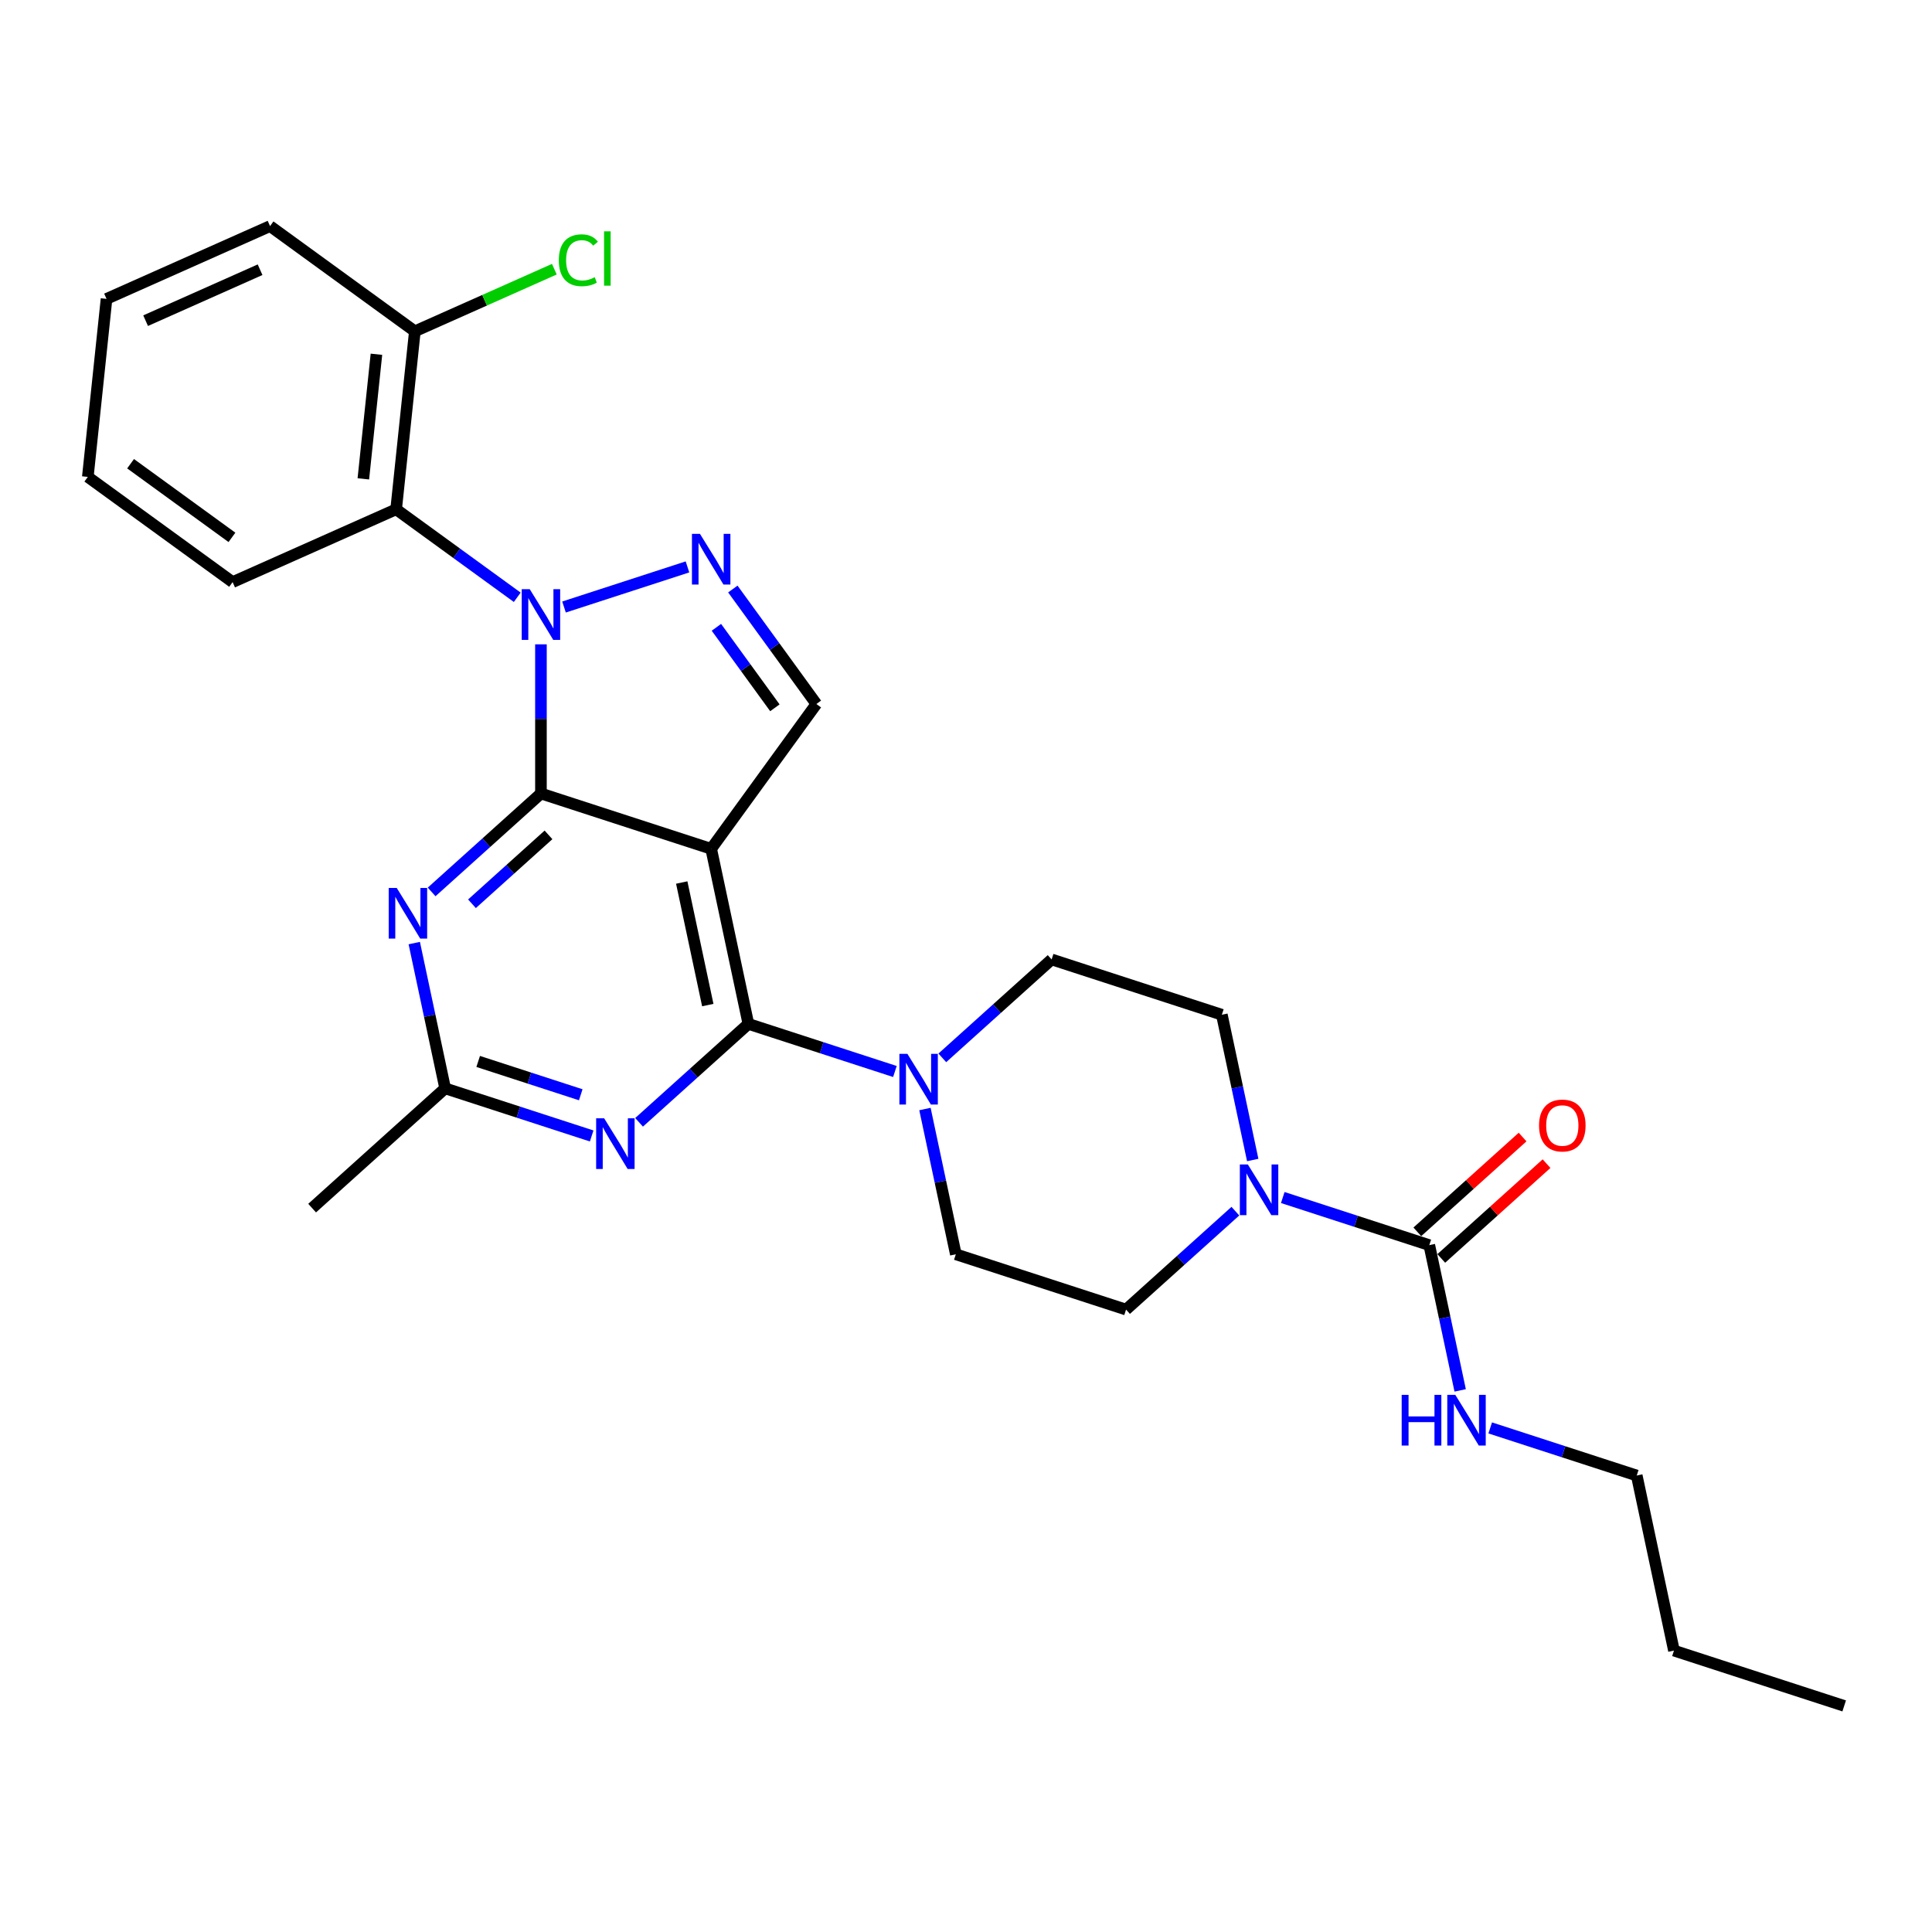 <?xml version='1.0' encoding='iso-8859-1'?>
<svg version='1.1' baseProfile='full'
              xmlns='http://www.w3.org/2000/svg'
                      xmlns:rdkit='http://www.rdkit.org/xml'
                      xmlns:xlink='http://www.w3.org/1999/xlink'
                  xml:space='preserve'
width='1000px' height='1000px' viewBox='0 0 1000 1000'>
<!-- END OF HEADER -->
<rect style='opacity:1.0;fill:#FFFFFF;stroke:none' width='1000' height='1000' x='0' y='0'> </rect>
<path class='bond-0' d='M 639.426,626.894 L 611.135,652.368' style='fill:none;fill-rule:evenodd;stroke:#0000FF;stroke-width:6px;stroke-linecap:butt;stroke-linejoin:miter;stroke-opacity:1' />
<path class='bond-0' d='M 611.135,652.368 L 582.844,677.841' style='fill:none;fill-rule:evenodd;stroke:#000000;stroke-width:6px;stroke-linecap:butt;stroke-linejoin:miter;stroke-opacity:1' />
<path class='bond-1' d='M 663.958,619.835 L 701.88,632.157' style='fill:none;fill-rule:evenodd;stroke:#0000FF;stroke-width:6px;stroke-linecap:butt;stroke-linejoin:miter;stroke-opacity:1' />
<path class='bond-1' d='M 701.88,632.157 L 739.802,644.478' style='fill:none;fill-rule:evenodd;stroke:#000000;stroke-width:6px;stroke-linecap:butt;stroke-linejoin:miter;stroke-opacity:1' />
<path class='bond-2' d='M 648.411,600.415 L 640.421,562.823' style='fill:none;fill-rule:evenodd;stroke:#0000FF;stroke-width:6px;stroke-linecap:butt;stroke-linejoin:miter;stroke-opacity:1' />
<path class='bond-2' d='M 640.421,562.823 L 632.43,525.23' style='fill:none;fill-rule:evenodd;stroke:#000000;stroke-width:6px;stroke-linecap:butt;stroke-linejoin:miter;stroke-opacity:1' />
<path class='bond-3' d='M 847.174,763.727 L 866.436,854.347' style='fill:none;fill-rule:evenodd;stroke:#000000;stroke-width:6px;stroke-linecap:butt;stroke-linejoin:miter;stroke-opacity:1' />
<path class='bond-4' d='M 847.174,763.727 L 809.252,751.405' style='fill:none;fill-rule:evenodd;stroke:#000000;stroke-width:6px;stroke-linecap:butt;stroke-linejoin:miter;stroke-opacity:1' />
<path class='bond-4' d='M 809.252,751.405 L 771.33,739.084' style='fill:none;fill-rule:evenodd;stroke:#0000FF;stroke-width:6px;stroke-linecap:butt;stroke-linejoin:miter;stroke-opacity:1' />
<path class='bond-5' d='M 739.802,644.478 L 747.793,682.071' style='fill:none;fill-rule:evenodd;stroke:#000000;stroke-width:6px;stroke-linecap:butt;stroke-linejoin:miter;stroke-opacity:1' />
<path class='bond-5' d='M 747.793,682.071 L 755.783,719.664' style='fill:none;fill-rule:evenodd;stroke:#0000FF;stroke-width:6px;stroke-linecap:butt;stroke-linejoin:miter;stroke-opacity:1' />
<path class='bond-6' d='M 746.001,651.363 L 773.245,626.833' style='fill:none;fill-rule:evenodd;stroke:#000000;stroke-width:6px;stroke-linecap:butt;stroke-linejoin:miter;stroke-opacity:1' />
<path class='bond-6' d='M 773.245,626.833 L 800.489,602.302' style='fill:none;fill-rule:evenodd;stroke:#FF0000;stroke-width:6px;stroke-linecap:butt;stroke-linejoin:miter;stroke-opacity:1' />
<path class='bond-6' d='M 733.603,637.594 L 760.847,613.063' style='fill:none;fill-rule:evenodd;stroke:#000000;stroke-width:6px;stroke-linecap:butt;stroke-linejoin:miter;stroke-opacity:1' />
<path class='bond-6' d='M 760.847,613.063 L 788.091,588.532' style='fill:none;fill-rule:evenodd;stroke:#FF0000;stroke-width:6px;stroke-linecap:butt;stroke-linejoin:miter;stroke-opacity:1' />
<path class='bond-7' d='M 866.436,854.347 L 954.545,882.975' style='fill:none;fill-rule:evenodd;stroke:#000000;stroke-width:6px;stroke-linecap:butt;stroke-linejoin:miter;stroke-opacity:1' />
<path class='bond-8' d='M 478.753,574.027 L 486.744,611.62' style='fill:none;fill-rule:evenodd;stroke:#0000FF;stroke-width:6px;stroke-linecap:butt;stroke-linejoin:miter;stroke-opacity:1' />
<path class='bond-8' d='M 486.744,611.62 L 494.734,649.212' style='fill:none;fill-rule:evenodd;stroke:#000000;stroke-width:6px;stroke-linecap:butt;stroke-linejoin:miter;stroke-opacity:1' />
<path class='bond-9' d='M 463.206,554.607 L 425.284,542.285' style='fill:none;fill-rule:evenodd;stroke:#0000FF;stroke-width:6px;stroke-linecap:butt;stroke-linejoin:miter;stroke-opacity:1' />
<path class='bond-9' d='M 425.284,542.285 L 387.362,529.964' style='fill:none;fill-rule:evenodd;stroke:#000000;stroke-width:6px;stroke-linecap:butt;stroke-linejoin:miter;stroke-opacity:1' />
<path class='bond-10' d='M 487.738,547.548 L 516.029,522.075' style='fill:none;fill-rule:evenodd;stroke:#0000FF;stroke-width:6px;stroke-linecap:butt;stroke-linejoin:miter;stroke-opacity:1' />
<path class='bond-10' d='M 516.029,522.075 L 544.32,496.601' style='fill:none;fill-rule:evenodd;stroke:#000000;stroke-width:6px;stroke-linecap:butt;stroke-linejoin:miter;stroke-opacity:1' />
<path class='bond-11' d='M 544.32,496.601 L 632.43,525.23' style='fill:none;fill-rule:evenodd;stroke:#000000;stroke-width:6px;stroke-linecap:butt;stroke-linejoin:miter;stroke-opacity:1' />
<path class='bond-12' d='M 223.409,461.662 L 251.7,436.189' style='fill:none;fill-rule:evenodd;stroke:#0000FF;stroke-width:6px;stroke-linecap:butt;stroke-linejoin:miter;stroke-opacity:1' />
<path class='bond-12' d='M 251.7,436.189 L 279.991,410.716' style='fill:none;fill-rule:evenodd;stroke:#000000;stroke-width:6px;stroke-linecap:butt;stroke-linejoin:miter;stroke-opacity:1' />
<path class='bond-12' d='M 244.294,467.79 L 264.098,449.958' style='fill:none;fill-rule:evenodd;stroke:#0000FF;stroke-width:6px;stroke-linecap:butt;stroke-linejoin:miter;stroke-opacity:1' />
<path class='bond-12' d='M 264.098,449.958 L 283.902,432.127' style='fill:none;fill-rule:evenodd;stroke:#000000;stroke-width:6px;stroke-linecap:butt;stroke-linejoin:miter;stroke-opacity:1' />
<path class='bond-13' d='M 214.423,488.141 L 222.414,525.734' style='fill:none;fill-rule:evenodd;stroke:#0000FF;stroke-width:6px;stroke-linecap:butt;stroke-linejoin:miter;stroke-opacity:1' />
<path class='bond-13' d='M 222.414,525.734 L 230.404,563.326' style='fill:none;fill-rule:evenodd;stroke:#000000;stroke-width:6px;stroke-linecap:butt;stroke-linejoin:miter;stroke-opacity:1' />
<path class='bond-14' d='M 230.404,563.326 L 161.556,625.317' style='fill:none;fill-rule:evenodd;stroke:#000000;stroke-width:6px;stroke-linecap:butt;stroke-linejoin:miter;stroke-opacity:1' />
<path class='bond-15' d='M 230.404,563.326 L 268.326,575.648' style='fill:none;fill-rule:evenodd;stroke:#000000;stroke-width:6px;stroke-linecap:butt;stroke-linejoin:miter;stroke-opacity:1' />
<path class='bond-15' d='M 268.326,575.648 L 306.248,587.97' style='fill:none;fill-rule:evenodd;stroke:#0000FF;stroke-width:6px;stroke-linecap:butt;stroke-linejoin:miter;stroke-opacity:1' />
<path class='bond-15' d='M 247.507,549.401 L 274.052,558.026' style='fill:none;fill-rule:evenodd;stroke:#000000;stroke-width:6px;stroke-linecap:butt;stroke-linejoin:miter;stroke-opacity:1' />
<path class='bond-15' d='M 274.052,558.026 L 300.597,566.651' style='fill:none;fill-rule:evenodd;stroke:#0000FF;stroke-width:6px;stroke-linecap:butt;stroke-linejoin:miter;stroke-opacity:1' />
<path class='bond-16' d='M 330.78,580.911 L 359.071,555.437' style='fill:none;fill-rule:evenodd;stroke:#0000FF;stroke-width:6px;stroke-linecap:butt;stroke-linejoin:miter;stroke-opacity:1' />
<path class='bond-16' d='M 359.071,555.437 L 387.362,529.964' style='fill:none;fill-rule:evenodd;stroke:#000000;stroke-width:6px;stroke-linecap:butt;stroke-linejoin:miter;stroke-opacity:1' />
<path class='bond-17' d='M 387.362,529.964 L 368.101,439.344' style='fill:none;fill-rule:evenodd;stroke:#000000;stroke-width:6px;stroke-linecap:butt;stroke-linejoin:miter;stroke-opacity:1' />
<path class='bond-17' d='M 366.349,520.223 L 352.866,456.79' style='fill:none;fill-rule:evenodd;stroke:#000000;stroke-width:6px;stroke-linecap:butt;stroke-linejoin:miter;stroke-opacity:1' />
<path class='bond-18' d='M 422.556,364.393 L 400.935,334.635' style='fill:none;fill-rule:evenodd;stroke:#000000;stroke-width:6px;stroke-linecap:butt;stroke-linejoin:miter;stroke-opacity:1' />
<path class='bond-18' d='M 400.935,334.635 L 379.314,304.877' style='fill:none;fill-rule:evenodd;stroke:#0000FF;stroke-width:6px;stroke-linecap:butt;stroke-linejoin:miter;stroke-opacity:1' />
<path class='bond-18' d='M 401.079,366.357 L 385.945,345.526' style='fill:none;fill-rule:evenodd;stroke:#000000;stroke-width:6px;stroke-linecap:butt;stroke-linejoin:miter;stroke-opacity:1' />
<path class='bond-18' d='M 385.945,345.526 L 370.81,324.696' style='fill:none;fill-rule:evenodd;stroke:#0000FF;stroke-width:6px;stroke-linecap:butt;stroke-linejoin:miter;stroke-opacity:1' />
<path class='bond-19' d='M 422.556,364.393 L 368.101,439.344' style='fill:none;fill-rule:evenodd;stroke:#000000;stroke-width:6px;stroke-linecap:butt;stroke-linejoin:miter;stroke-opacity:1' />
<path class='bond-20' d='M 355.835,293.428 L 291.934,314.191' style='fill:none;fill-rule:evenodd;stroke:#0000FF;stroke-width:6px;stroke-linecap:butt;stroke-linejoin:miter;stroke-opacity:1' />
<path class='bond-21' d='M 279.991,333.506 L 279.991,372.111' style='fill:none;fill-rule:evenodd;stroke:#0000FF;stroke-width:6px;stroke-linecap:butt;stroke-linejoin:miter;stroke-opacity:1' />
<path class='bond-21' d='M 279.991,372.111 L 279.991,410.716' style='fill:none;fill-rule:evenodd;stroke:#000000;stroke-width:6px;stroke-linecap:butt;stroke-linejoin:miter;stroke-opacity:1' />
<path class='bond-22' d='M 267.725,309.159 L 236.382,286.388' style='fill:none;fill-rule:evenodd;stroke:#0000FF;stroke-width:6px;stroke-linecap:butt;stroke-linejoin:miter;stroke-opacity:1' />
<path class='bond-22' d='M 236.382,286.388 L 205.04,263.616' style='fill:none;fill-rule:evenodd;stroke:#000000;stroke-width:6px;stroke-linecap:butt;stroke-linejoin:miter;stroke-opacity:1' />
<path class='bond-23' d='M 279.991,410.716 L 368.101,439.344' style='fill:none;fill-rule:evenodd;stroke:#000000;stroke-width:6px;stroke-linecap:butt;stroke-linejoin:miter;stroke-opacity:1' />
<path class='bond-24' d='M 205.04,263.616 L 214.724,171.48' style='fill:none;fill-rule:evenodd;stroke:#000000;stroke-width:6px;stroke-linecap:butt;stroke-linejoin:miter;stroke-opacity:1' />
<path class='bond-24' d='M 188.065,247.859 L 194.844,183.363' style='fill:none;fill-rule:evenodd;stroke:#000000;stroke-width:6px;stroke-linecap:butt;stroke-linejoin:miter;stroke-opacity:1' />
<path class='bond-25' d='M 205.04,263.616 L 120.405,301.298' style='fill:none;fill-rule:evenodd;stroke:#000000;stroke-width:6px;stroke-linecap:butt;stroke-linejoin:miter;stroke-opacity:1' />
<path class='bond-26' d='M 214.724,171.48 L 250.825,155.407' style='fill:none;fill-rule:evenodd;stroke:#000000;stroke-width:6px;stroke-linecap:butt;stroke-linejoin:miter;stroke-opacity:1' />
<path class='bond-26' d='M 250.825,155.407 L 286.926,139.333' style='fill:none;fill-rule:evenodd;stroke:#00CC00;stroke-width:6px;stroke-linecap:butt;stroke-linejoin:miter;stroke-opacity:1' />
<path class='bond-27' d='M 214.724,171.48 L 139.773,117.025' style='fill:none;fill-rule:evenodd;stroke:#000000;stroke-width:6px;stroke-linecap:butt;stroke-linejoin:miter;stroke-opacity:1' />
<path class='bond-28' d='M 120.405,301.298 L 45.455,246.843' style='fill:none;fill-rule:evenodd;stroke:#000000;stroke-width:6px;stroke-linecap:butt;stroke-linejoin:miter;stroke-opacity:1' />
<path class='bond-28' d='M 120.054,278.14 L 67.588,240.021' style='fill:none;fill-rule:evenodd;stroke:#000000;stroke-width:6px;stroke-linecap:butt;stroke-linejoin:miter;stroke-opacity:1' />
<path class='bond-29' d='M 139.773,117.025 L 55.139,154.707' style='fill:none;fill-rule:evenodd;stroke:#000000;stroke-width:6px;stroke-linecap:butt;stroke-linejoin:miter;stroke-opacity:1' />
<path class='bond-29' d='M 134.614,139.604 L 75.37,165.981' style='fill:none;fill-rule:evenodd;stroke:#000000;stroke-width:6px;stroke-linecap:butt;stroke-linejoin:miter;stroke-opacity:1' />
<path class='bond-30' d='M 45.455,246.843 L 55.139,154.707' style='fill:none;fill-rule:evenodd;stroke:#000000;stroke-width:6px;stroke-linecap:butt;stroke-linejoin:miter;stroke-opacity:1' />
<path class='bond-31' d='M 494.734,649.212 L 582.844,677.841' style='fill:none;fill-rule:evenodd;stroke:#000000;stroke-width:6px;stroke-linecap:butt;stroke-linejoin:miter;stroke-opacity:1' />
<path  class='atom-0' d='M 645.893 602.731
L 654.49 616.628
Q 655.342 617.999, 656.713 620.482
Q 658.085 622.965, 658.159 623.113
L 658.159 602.731
L 661.642 602.731
L 661.642 628.968
L 658.048 628.968
L 648.82 613.775
Q 647.745 611.996, 646.597 609.958
Q 645.485 607.919, 645.151 607.29
L 645.151 628.968
L 641.742 628.968
L 641.742 602.731
L 645.893 602.731
' fill='#0000FF'/>
<path  class='atom-3' d='M 725.508 721.98
L 729.066 721.98
L 729.066 733.134
L 742.481 733.134
L 742.481 721.98
L 746.038 721.98
L 746.038 748.217
L 742.481 748.217
L 742.481 736.099
L 729.066 736.099
L 729.066 748.217
L 725.508 748.217
L 725.508 721.98
' fill='#0000FF'/>
<path  class='atom-3' d='M 753.264 721.98
L 761.862 735.876
Q 762.714 737.248, 764.085 739.73
Q 765.456 742.213, 765.53 742.362
L 765.53 721.98
L 769.014 721.98
L 769.014 748.217
L 765.419 748.217
L 756.192 733.023
Q 755.117 731.244, 753.968 729.206
Q 752.857 727.168, 752.523 726.538
L 752.523 748.217
L 749.114 748.217
L 749.114 721.98
L 753.264 721.98
' fill='#0000FF'/>
<path  class='atom-4' d='M 796.606 582.562
Q 796.606 576.262, 799.719 572.741
Q 802.832 569.221, 808.65 569.221
Q 814.468 569.221, 817.581 572.741
Q 820.694 576.262, 820.694 582.562
Q 820.694 588.935, 817.544 592.567
Q 814.394 596.162, 808.65 596.162
Q 802.869 596.162, 799.719 592.567
Q 796.606 588.972, 796.606 582.562
M 808.65 593.197
Q 812.652 593.197, 814.802 590.529
Q 816.988 587.824, 816.988 582.562
Q 816.988 577.41, 814.802 574.816
Q 812.652 572.185, 808.65 572.185
Q 804.648 572.185, 802.461 574.779
Q 800.312 577.373, 800.312 582.562
Q 800.312 587.861, 802.461 590.529
Q 804.648 593.197, 808.65 593.197
' fill='#FF0000'/>
<path  class='atom-7' d='M 469.673 545.474
L 478.27 559.371
Q 479.123 560.742, 480.494 563.225
Q 481.865 565.708, 481.939 565.856
L 481.939 545.474
L 485.422 545.474
L 485.422 571.711
L 481.828 571.711
L 472.6 556.517
Q 471.526 554.739, 470.377 552.7
Q 469.265 550.662, 468.932 550.032
L 468.932 571.711
L 465.522 571.711
L 465.522 545.474
L 469.673 545.474
' fill='#0000FF'/>
<path  class='atom-9' d='M 205.343 459.588
L 213.941 473.485
Q 214.793 474.856, 216.164 477.339
Q 217.535 479.822, 217.609 479.97
L 217.609 459.588
L 221.093 459.588
L 221.093 485.825
L 217.498 485.825
L 208.271 470.631
Q 207.196 468.853, 206.047 466.814
Q 204.936 464.776, 204.602 464.146
L 204.602 485.825
L 201.193 485.825
L 201.193 459.588
L 205.343 459.588
' fill='#0000FF'/>
<path  class='atom-11' d='M 312.715 578.837
L 321.312 592.733
Q 322.165 594.104, 323.536 596.587
Q 324.907 599.07, 324.981 599.218
L 324.981 578.837
L 328.464 578.837
L 328.464 605.073
L 324.87 605.073
L 315.642 589.88
Q 314.568 588.101, 313.419 586.063
Q 312.307 584.025, 311.974 583.395
L 311.974 605.073
L 308.564 605.073
L 308.564 578.837
L 312.715 578.837
' fill='#0000FF'/>
<path  class='atom-14' d='M 362.301 276.324
L 370.899 290.221
Q 371.751 291.592, 373.122 294.075
Q 374.493 296.558, 374.567 296.706
L 374.567 276.324
L 378.051 276.324
L 378.051 302.561
L 374.456 302.561
L 365.229 287.367
Q 364.154 285.589, 363.005 283.551
Q 361.893 281.512, 361.56 280.882
L 361.56 302.561
L 358.151 302.561
L 358.151 276.324
L 362.301 276.324
' fill='#0000FF'/>
<path  class='atom-15' d='M 274.191 304.953
L 282.789 318.85
Q 283.641 320.221, 285.012 322.704
Q 286.383 325.186, 286.457 325.335
L 286.457 304.953
L 289.941 304.953
L 289.941 331.19
L 286.346 331.19
L 277.119 315.996
Q 276.044 314.217, 274.895 312.179
Q 273.784 310.141, 273.45 309.511
L 273.45 331.19
L 270.041 331.19
L 270.041 304.953
L 274.191 304.953
' fill='#0000FF'/>
<path  class='atom-21' d='M 289.242 134.706
Q 289.242 128.184, 292.281 124.774
Q 295.356 121.328, 301.175 121.328
Q 306.585 121.328, 309.475 125.145
L 307.03 127.146
Q 304.917 124.367, 301.175 124.367
Q 297.209 124.367, 295.097 127.035
Q 293.022 129.666, 293.022 134.706
Q 293.022 139.894, 295.171 142.562
Q 297.358 145.23, 301.582 145.23
Q 304.473 145.23, 307.845 143.488
L 308.882 146.268
Q 307.511 147.157, 305.436 147.676
Q 303.361 148.195, 301.063 148.195
Q 295.356 148.195, 292.281 144.711
Q 289.242 141.228, 289.242 134.706
' fill='#00CC00'/>
<path  class='atom-21' d='M 312.662 119.735
L 316.072 119.735
L 316.072 147.861
L 312.662 147.861
L 312.662 119.735
' fill='#00CC00'/>
</svg>
